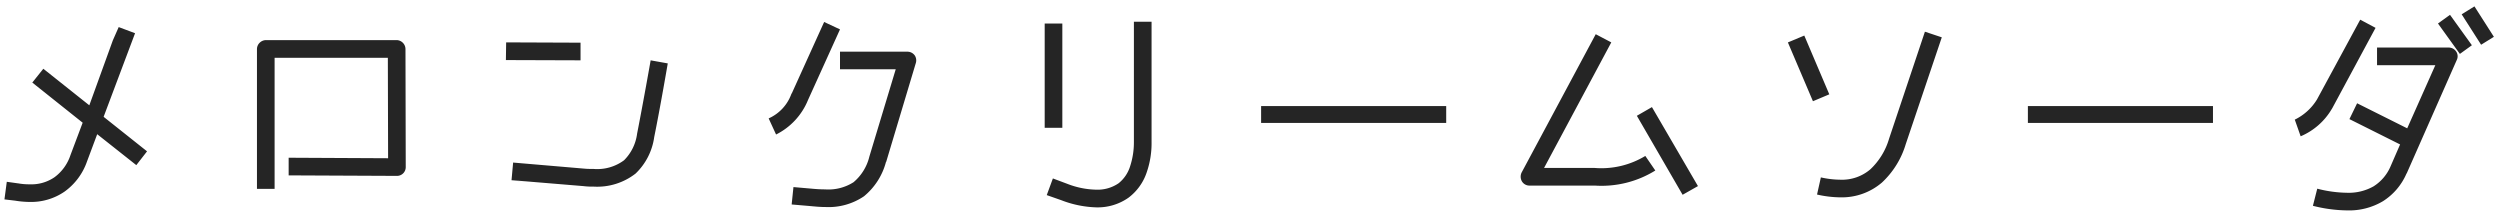 <svg xmlns="http://www.w3.org/2000/svg" width="225" height="19" viewBox="0 0 225 19">
  <defs>
    <style>
      .cls-1 {
        fill: #252525;
        fill-rule: evenodd;
      }
    </style>
  </defs>
  <path id="モンブランプリンパフェ_のコピー_8" data-name="モンブランプリンパフェ のコピー 8" class="cls-1" d="M9.326,10.514l2.83-7.524-1.473-.552-0.529,1.2L8.038,9.478,3.9,6.188,2.907,7.431l4.533,3.612-1.1,2.922a4.025,4.025,0,0,1-1.426,1.979,3.66,3.66,0,0,1-2.232.644A5.646,5.646,0,0,1,1.618,16.5H1.6l-0.989-.138L0.4,17.945,1.365,18.06a8.418,8.418,0,0,0,1.311.115,5.311,5.311,0,0,0,3.152-.943,5.6,5.6,0,0,0,2-2.692l0.92-2.462,3.52,2.784,0.966-1.242Zm27.167-6.1a0.815,0.815,0,0,0-.805-0.805H23.931a0.824,0.824,0,0,0-.575.253,0.8,0.8,0,0,0-.23.552V17h1.588V5.2H34.906l0.023,9.042-8.95-.046v1.588l9.732,0.046a0.786,0.786,0,0,0,.805-0.805Zm9.543,11.8L52.5,16.749a6.324,6.324,0,0,0,.92.046A5.615,5.615,0,0,0,57.2,15.622a5.6,5.6,0,0,0,1.68-3.29c0.552-2.715,1.219-6.626,1.219-6.626l-1.541-.276c0,0.023-.69,3.911-1.219,6.6a4.107,4.107,0,0,1-1.173,2.393,4.048,4.048,0,0,1-2.738.782c-0.253,0-.506,0-0.782-0.023l-6.465-.552L46.037,16.22l1.45,0.184Zm-0.483-12.4L45.531,5.406l6.718,0.023V3.841ZM72.721,9L75.6,2.645l-1.427-.667-2.9,6.4-0.046.069a3.829,3.829,0,0,1-2.048,2.209l0.667,1.45A5.991,5.991,0,0,0,72.721,9Zm9.594-4.026a0.806,0.806,0,0,0-.644-0.322H75.6V6.234h5.016l-2.37,7.846A4.337,4.337,0,0,1,76.817,16.4a4.2,4.2,0,0,1-2.554.644c-0.391,0-.805-0.023-1.265-0.069l-1.588-.138-0.161,1.565,1.611,0.138c0.483,0.046.966,0.092,1.4,0.092h0.023a5.676,5.676,0,0,0,3.474-.966,5.956,5.956,0,0,0,1.979-3.083l0.023-.023,2.669-8.9A0.81,0.81,0,0,0,82.315,4.969Zm19.736-3.014V12.769a6.942,6.942,0,0,1-.345,2.209,3.135,3.135,0,0,1-1.035,1.518,3.349,3.349,0,0,1-2,.575,7.573,7.573,0,0,1-2.623-.529l-1.288-.483-0.552,1.5,1.311,0.46a9.4,9.4,0,0,0,3.152.644h0.023a4.816,4.816,0,0,0,2.876-.874,4.727,4.727,0,0,0,1.634-2.278,8.028,8.028,0,0,0,.437-2.738V1.955h-1.588Zm-8.029.161V11.5h1.588V2.116H94.022ZM113.5,9.547v1.518h16.658V9.547H113.5Zm33.817,0.874,4.118,7.109,1.381-.782-4.141-7.109Zm-8.352,4.694,6.051-11.3-1.4-.736L136.944,15.53a0.853,0.853,0,0,0,.023.782,0.784,0.784,0,0,0,.691.391h5.89a9.168,9.168,0,0,0,5.43-1.357l-0.9-1.311a7.619,7.619,0,0,1-4.555,1.081h-4.556Zm31.056-2.646a6.147,6.147,0,0,1-1.68,2.761,3.916,3.916,0,0,1-2.738.943,8.325,8.325,0,0,1-1.725-.207l-0.345,1.542a9.765,9.765,0,0,0,2.07.253h0.023a5.541,5.541,0,0,0,3.751-1.334,7.747,7.747,0,0,0,2.139-3.451l3.245-9.617-1.519-.506Zm-9.111-8.651,2.255,5.292,1.472-.621L162.386,3.2Zm21.6,5.729v1.518h16.658V9.547H182.513Zm39.04-8.26L223.3,4.026l1.15-.713L222.7,0.574Zm-0.161,3.566,1.081-.782L220.5,1.334l-1.082.782Zm-7.455-.575V5.866h5.246l-2.531,5.683-4.509-2.255-0.691,1.426L216.008,13l-0.851,1.956a3.955,3.955,0,0,1-1.542,1.818,4.541,4.541,0,0,1-2.393.575,11.171,11.171,0,0,1-2.669-.368l-0.391,1.541a12.937,12.937,0,0,0,3.06.414h0.023a5.948,5.948,0,0,0,3.221-.828,5.508,5.508,0,0,0,2.117-2.485l0.023-.023,4.51-10.216a0.756,0.756,0,0,0-.069-0.759,0.8,0.8,0,0,0-.644-0.345h-6.466Zm-4.026,5.453L213.8,2.507l-1.38-.736L208.53,8.949a4.805,4.805,0,0,1-2,1.818l0.529,1.5A5.942,5.942,0,0,0,209.865,9.8Z"/>
</svg>
